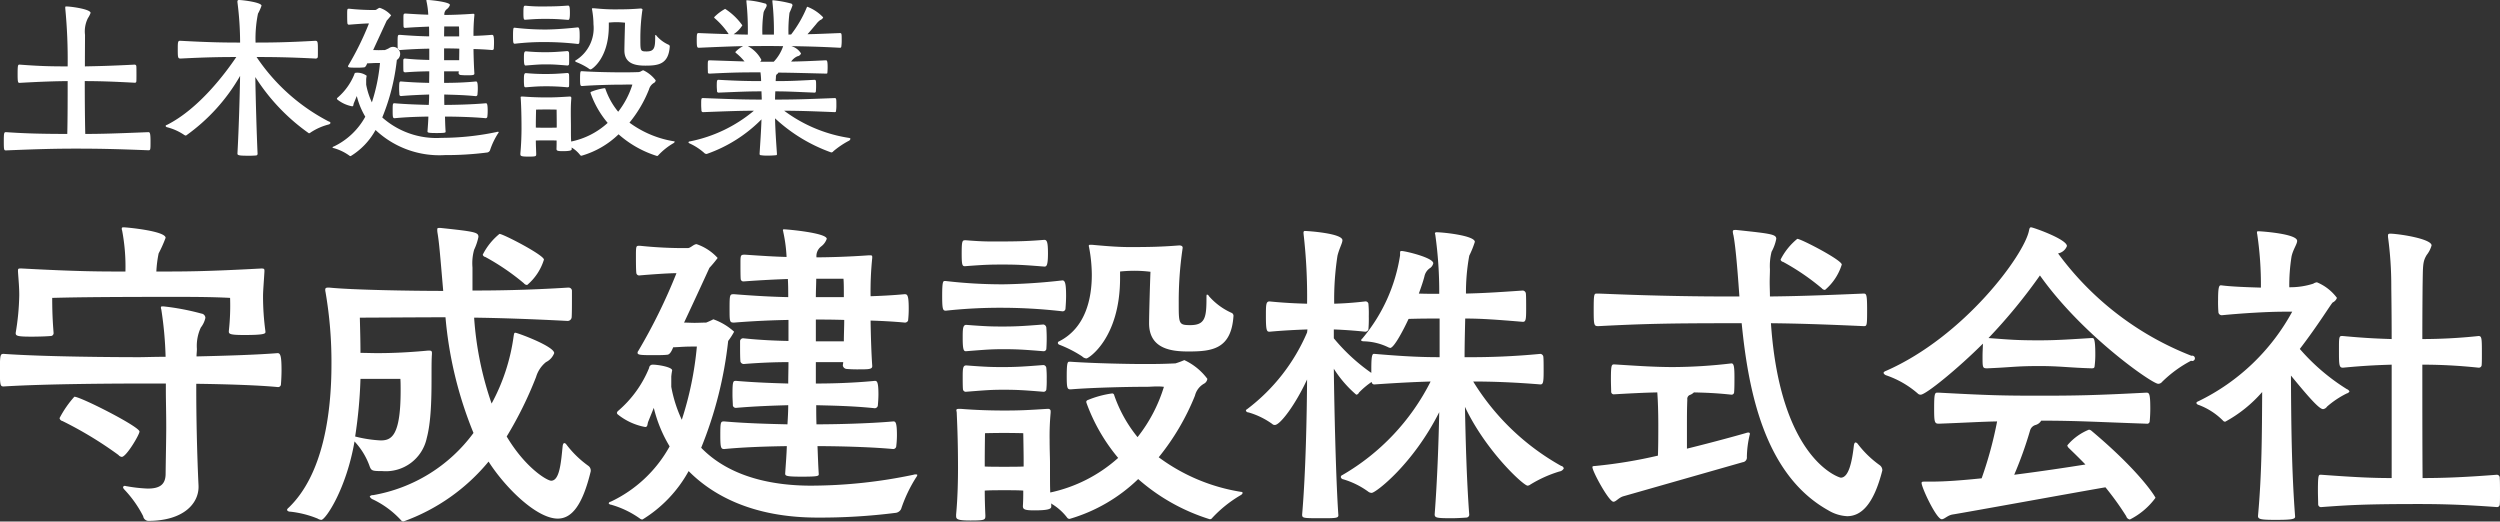 <svg xmlns="http://www.w3.org/2000/svg" width="197.31" height="41.16" viewBox="0 0 197.31 41.16">
  <rect x="0" y="0" width="197.31" height="41.16" fill="#333333" stroke="none"/>
  <defs>
    <style>
      .cls-1 {
        fill: #fff;
        fill-rule: evenodd;
      }
    </style>
  </defs>
  <path id="土木建設業" class="cls-1" d="M5989.39,6029.57c-0.13-2.7-.18-5.64-0.18-7.56v-0.5c2.31,0.03,4.91.11,6.44,0.26a0.226,0.226,0,0,0,.24-0.18c0.02-.23.05-0.7,0.05-1.14,0-1.1-.08-1.36-0.31-1.36-1.59.13-4.11,0.21-6.4,0.26,0-.18.03-0.39,0.03-0.59a3.433,3.433,0,0,1,.31-1.69,1.917,1.917,0,0,0,.36-0.76,0.349,0.349,0,0,0-.31-0.34,19.092,19.092,0,0,0-3.01-.57h-0.08c-0.08,0-.11.03-0.11,0.08a0.412,0.412,0,0,0,.03.16,29.038,29.038,0,0,1,.34,3.74c-0.91,0-1.67.03-2.08,0.03-1.85,0-7.44-.03-10.69-0.26-0.26,0-.31.02-0.31,1.3,0,1.24.05,1.27,0.31,1.27,3.38-.21,9.02-0.23,10.69-0.23h2.1v0.52c0,0.91.03,1.71,0.03,2.96,0,0.91-.03,2.08-0.05,3.72-0.03.8-.5,1.09-1.41,1.09a11.638,11.638,0,0,1-1.63-.18c-0.06,0-.11-0.03-0.16-0.03a0.135,0.135,0,0,0-.16.11,0.612,0.612,0,0,0,.06.13,8.937,8.937,0,0,1,1.53,2.15,0.432,0.432,0,0,0,.39.37c2.81,0,3.98-1.38,3.98-2.68v-0.08Zm5.28-12.19a20.423,20.423,0,0,1-.19-2.78c0-.42.06-1.07,0.11-1.95v-0.08c0-.13-0.05-0.16-0.24-0.16-4.44.24-5.95,0.24-8.29,0.24a9.313,9.313,0,0,1,.18-1.43,10.427,10.427,0,0,0,.55-1.23c0-.54-3.07-0.83-3.33-0.83-0.1,0-.13.03-0.13,0.11a0.4,0.4,0,0,0,.03.15,15.31,15.31,0,0,1,.26,3.23c-2.03,0-3.72,0-8.17-.24h-0.13c-0.15,0-.18.03-0.18,0.16v0.1c0.05,0.73.1,1.22,0.1,1.85a19.586,19.586,0,0,1-.28,2.96v0.05c0,0.21.21,0.26,1.25,0.26,0.57,0,1.17-.02,1.5-0.05a0.228,0.228,0,0,0,.24-0.23c-0.03-.44-0.11-1.28-0.11-2.78,1.25-.03,3.05-0.08,9.42-0.08,1.58,0,3.09,0,4.62.08a18.365,18.365,0,0,1-.1,2.62v0.05c0,0.19.16,0.26,1.22,0.26,1.54,0,1.67-.1,1.67-0.23v-0.05Zm-11.34,9.9c0.36,0,1.4-1.76,1.4-2,0-.39-4.65-2.75-5.14-2.75a8.174,8.174,0,0,0-1.17,1.69,0.292,0.292,0,0,0,.23.23,29.978,29.978,0,0,1,4.42,2.68A0.4,0.4,0,0,0,5983.33,6027.28Zm35.53-13.13a0.26,0.26,0,0,0-.28-0.23h-0.06c-3.32.21-5.9,0.23-7.51,0.23v-1.82a3.975,3.975,0,0,1,.13-1.4,4.451,4.451,0,0,0,.34-1.01c0-.37-0.26-0.42-2.99-0.71h-0.11c-0.13,0-.15.03-0.15,0.13a1.493,1.493,0,0,0,.02.26c0.13,0.76.21,1.77,0.45,4.58-2.6,0-7.18-.08-8.97-0.26h-0.13c-0.13,0-.21.03-0.21,0.16a0.652,0.652,0,0,0,.02.18,32.468,32.468,0,0,1,.47,5.72c0,3.92-.67,8.71-3.38,11.31a0.337,0.337,0,0,0-.13.18,0.253,0.253,0,0,0,.24.13,7.941,7.941,0,0,1,2.18.55,0.63,0.63,0,0,0,.29.1c0.33,0,1.97-2.42,2.62-6.19a5.6,5.6,0,0,1,1.2,1.98c0.13,0.34.23,0.36,0.99,0.36a3.3,3.3,0,0,0,3.51-2.6c0.54-2,.31-5.41.41-6.63v-0.1c0-.13-0.05-0.18-0.21-0.18h-0.1c-1.38.13-2.68,0.2-4,.2-0.45,0-.89-0.02-1.33-0.02,0-.99-0.03-1.93-0.05-2.78,0.93,0,4.76-.03,6.76-0.03a31.11,31.11,0,0,0,2.21,9.13,12.485,12.485,0,0,1-7.93,4.91,0.309,0.309,0,0,0-.26.1,0.449,0.449,0,0,0,.26.24,7.2,7.2,0,0,1,2.23,1.66,0.268,0.268,0,0,0,.16.08,15.516,15.516,0,0,0,6.73-4.73c1.33,2.08,3.8,4.5,5.46,4.5,1.1,0,1.95-1.04,2.6-3.72a0.461,0.461,0,0,0-.18-0.44,8.022,8.022,0,0,1-1.74-1.69,0.236,0.236,0,0,0-.16-0.11c-0.05,0-.1.05-0.13,0.21-0.13,1.27-.23,2.76-0.91,2.76-0.31,0-2.02-.99-3.51-3.49a29.9,29.9,0,0,0,2.32-4.7,2.377,2.377,0,0,1,.78-1.17,1.314,1.314,0,0,0,.65-0.71c0-.54-2.91-1.61-3.07-1.61-0.1,0-.1.11-0.13,0.26a15.474,15.474,0,0,1-1.74,5.33,25.943,25.943,0,0,1-1.38-6.78c1.72,0.02,4.37.1,7.38,0.26a0.322,0.322,0,0,0,.32-0.32c0.02-.36.02-0.98,0.02-1.5v-0.58Zm-13.54,6.97c0.02,0.26.02,0.6,0.02,0.94,0,3.61-.75,3.92-1.58,3.92a10.028,10.028,0,0,1-2.01-.31,36.821,36.821,0,0,0,.42-4.55h3.15Zm10.01-7.41a4.267,4.267,0,0,0,1.32-2c0-.36-3.22-2.03-3.51-2.03a5.037,5.037,0,0,0-1.32,1.64,0.249,0.249,0,0,0,.2.18,18.328,18.328,0,0,1,3.05,2.08A0.323,0.323,0,0,0,6015.33,6013.71Zm27.23,6.37c-0.06-.83-0.11-2.18-0.13-3.56,0.93,0.03,1.87.08,2.7,0.16a0.268,0.268,0,0,0,.26-0.16,8.311,8.311,0,0,0,.05-0.96c0-1.12-.13-1.12-0.34-1.12-0.83.08-1.76,0.13-2.67,0.16a25.87,25.87,0,0,1,.13-3.02v-0.08c0-.1-0.03-0.13-0.16-0.13h-0.1c-1.54.11-3.12,0.16-4.14,0.16a0.954,0.954,0,0,1,.37-0.86,1.262,1.262,0,0,0,.44-0.6c0-.47-3.12-0.75-3.36-0.75-0.07,0-.1,0-0.1.08a0.63,0.63,0,0,1,.03.13,11.839,11.839,0,0,1,.26,1.97c-0.81-.02-1.85-0.08-3.28-0.18-0.34,0-.36.03-0.36,0.65,0,0.47,0,1.04.02,1.27a0.21,0.21,0,0,0,.24.19c1.5-.11,2.65-0.16,3.48-0.19,0.03,0.47.03,0.97,0.03,1.43-1.17-.02-2.66-0.1-4.27-0.23-0.34,0-.36,0-0.36,1.12,0,1.06,0,1.12.36,1.12,1.59-.13,3.12-0.19,4.29-0.21v1.66c-1.06-.02-2.34-0.08-3.56-0.21a0.241,0.241,0,0,0-.26.21v0.42c0,0.39,0,.93.03,1.22a0.285,0.285,0,0,0,.26.18c1.19-.1,2.47-0.15,3.53-0.15,0,0.54-.02,1.11-0.02,1.69-1.1-.03-2.6-0.08-4.11-0.21-0.24,0-.29,0-0.29,1.09,0,0.34.03,0.68,0.03,0.86a0.24,0.24,0,0,0,.26.18c1.48-.13,3.01-0.18,4.11-0.21,0,0.5-.03.99-0.06,1.51-1.37-.03-3.32-0.08-4.99-0.23-0.28,0-.31.02-0.31,1.09,0,0.99.05,1.09,0.31,1.09,1.64-.16,3.56-0.21,4.94-0.23-0.02.67-.08,1.4-0.13,2.15,0,0.19.03,0.26,1.3,0.26,1.3,0,1.35-.05,1.35-0.2-0.05-.76-0.07-1.51-0.1-2.21,1.35,0,4.03.05,5.98,0.23a0.246,0.246,0,0,0,.23-0.18,7.55,7.55,0,0,0,.06-0.91c0-1.07-.13-1.09-0.29-1.09-2.03.18-4.73,0.23-6.06,0.23-0.02-.52-0.02-1.01-0.02-1.51,1.04,0.03,2.83.05,4.62,0.24a0.255,0.255,0,0,0,.24-0.19c0.02-.2.05-0.57,0.05-0.91,0-1.04-.13-1.06-0.29-1.06-1.84.18-3.64,0.21-4.65,0.21v-1.69h2.16c0,0.1-.03.18-0.03,0.28a0.334,0.334,0,0,0,.31.26,9.977,9.977,0,0,0,1.02.03c0.65,0,.99,0,0.99-0.24v-0.05Zm-17.24,3.33a10.759,10.759,0,0,0,1.25,3.04,10.343,10.343,0,0,1-4.66,4.37,0.173,0.173,0,0,0-.15.13,0.222,0.222,0,0,0,.18.1,7.394,7.394,0,0,1,2.29,1.1,0.288,0.288,0,0,0,.2.07,10.289,10.289,0,0,0,3.64-3.82c1.88,1.9,5.05,3.67,10.17,3.67a47.331,47.331,0,0,0,6.14-.37,0.557,0.557,0,0,0,.46-0.31,11.22,11.22,0,0,1,1.17-2.47,0.606,0.606,0,0,0,.11-0.21c0-.02-0.03-0.05-0.11-0.05a0.593,0.593,0,0,0-.2.03,39.553,39.553,0,0,1-8.09.86c-2.81,0-6.32-.58-8.66-2.99a31.36,31.36,0,0,0,2.13-8.43,5.688,5.688,0,0,0,.47-0.73,4.841,4.841,0,0,0-1.64-.98,5.237,5.237,0,0,1-.57.26c-0.31,0-.62.02-0.91,0.02s-0.54-.02-0.83-0.02c0.7-1.49,1.48-3.18,2-4.32a9.3,9.3,0,0,0,.65-0.78,3.983,3.983,0,0,0-1.66-1.09c-0.24,0-.47.31-0.7,0.31a33.255,33.255,0,0,1-3.75-.18h-0.08c-0.23,0-.26,0-0.26.73,0,0.49,0,1.11.03,1.4a0.224,0.224,0,0,0,.23.21c0.89-.08,2.34-0.18,2.94-0.18a44.049,44.049,0,0,1-3.01,6.13,0.238,0.238,0,0,0-.06.16c0,0.15.21,0.18,1.1,0.18,0.49,0,1.01,0,1.19-.03,0.11,0,.29,0,0.52-0.59,0.81-.03.73-0.06,1.87-0.06a26.351,26.351,0,0,1-1.19,5.78,10.567,10.567,0,0,1-.83-2.6v-0.81a4.277,4.277,0,0,1,.07-0.49c0-.26-1.11-0.45-1.53-0.45a0.276,0.276,0,0,0-.29.26,8.864,8.864,0,0,1-2.47,3.41,0.273,0.273,0,0,0-.07.13,0.171,0.171,0,0,0,.07.13,4.84,4.84,0,0,0,2.16.99c0.21,0,.16-0.21.24-0.42Zm12.79-5.25v-1.72c0.47,0,1.27,0,2.24.03,0,0.54-.03,1.14-0.03,1.69h-2.21Zm2.18-4.94c0.03,0.31.03,0.83,0.03,1.45h-2.21c0-.54.03-1.01,0.03-1.45h2.15Zm16.4,17.81-0.03-.08a4.278,4.278,0,0,1,1.28,1.12,0.228,0.228,0,0,0,.21.1,13.033,13.033,0,0,0,5.4-3.14,15.51,15.51,0,0,0,5.65,3.17,0.232,0.232,0,0,0,.2-0.11,9.8,9.8,0,0,1,2.24-1.79,0.338,0.338,0,0,0,.16-0.18,0.132,0.132,0,0,0-.13-0.08,14.8,14.8,0,0,1-6.5-2.73,18.944,18.944,0,0,0,2.86-4.86,1.5,1.5,0,0,1,.7-0.94,0.508,0.508,0,0,0,.28-0.39,4.753,4.753,0,0,0-1.82-1.48,5.815,5.815,0,0,1-.7.26c-1.17.05-1.48,0.05-2.68,0.05-0.91,0-3.74-.05-5.59-0.18h-0.1c-0.13,0-.21.03-0.21,1.14,0,0.97.05,1.04,0.31,1.04,1.85-.15,4.79-0.2,5.54-0.2h0.34c0.39,0,.6-0.03.94-0.03a3.777,3.777,0,0,1,.54.03,12.088,12.088,0,0,1-2.08,3.97,10.812,10.812,0,0,1-1.84-3.3,0.17,0.17,0,0,0-.16-0.15,7.765,7.765,0,0,0-1.92.52,0.177,0.177,0,0,0-.13.15c0,0.03.02,0.05,0.02,0.08a14.359,14.359,0,0,0,2.5,4.34,11.686,11.686,0,0,1-5.36,2.73c-0.02-.52-0.02-0.75-0.02-2.36,0-.37-0.03-0.99-0.03-1.82a20.252,20.252,0,0,1,.08-2.11v-0.1a0.182,0.182,0,0,0-.21-0.21h-0.08c-1.53.1-2.16,0.13-3.38,0.13-1.25,0-2.42-.05-3.4-0.13h-0.16c-0.16,0-.21.02-0.21,0.13a1.061,1.061,0,0,1,.03.18c0.02,0.6.1,1.95,0.1,4.37,0,0.86-.02,2.29-0.15,3.66v0.11c0,0.26.1,0.36,1.14,0.36,1.17,0,1.17-.05,1.17-0.41-0.03-.65-0.05-1.36-0.05-1.95,0.36-.03,1.06-0.03,1.56-0.03s1.12,0,1.48.03c0,0.36,0,.78-0.03,1.22,0,0.26.13,0.34,0.91,0.34,1.07,0,1.33-.11,1.33-0.29v-0.18Zm5.43-18.38a11.093,11.093,0,0,1,1.15-.06,10.228,10.228,0,0,1,1.25.08c-0.03.68-.11,3.36-0.11,4.06,0,2.05,1.8,2.23,3.1,2.23,1.87,0,3.38-.18,3.56-2.78a0.26,0.26,0,0,0-.13-0.26,5.171,5.171,0,0,1-1.8-1.32,0.221,0.221,0,0,0-.15-0.13c-0.05,0-.05.07-0.05,0.28,0,1.54-.11,2.13-1.28,2.13-0.91,0-.91-0.1-0.91-1.74a28.373,28.373,0,0,1,.29-4.21c0-.05.02-0.1,0.02-0.16s-0.02-.18-0.28-0.18c-1.41.11-2.32,0.13-3.9,0.13-0.73,0-1.59-.05-2.97-0.18h-0.13c-0.07,0-.13,0-0.13.1a1.3,1.3,0,0,1,.03.13,11.777,11.777,0,0,1,.21,2.14c0,1.84-.47,4.18-2.58,5.25a0.135,0.135,0,0,0-.1.13,0.167,0.167,0,0,0,.1.13,9.483,9.483,0,0,1,1.82.93,0.52,0.52,0,0,0,.34.16c0.16,0,2.65-1.59,2.65-6.34v-0.52Zm-13.83.75c-0.13,0-.21,0-0.21,1.17,0,1.09.06,1.17,0.29,1.17a39.758,39.758,0,0,1,4.52-.23,42.445,42.445,0,0,1,4.68.28,0.226,0.226,0,0,0,.24-0.18c0.02-.26.05-0.65,0.05-1.04,0-.96-0.08-1.22-0.29-1.22a46.312,46.312,0,0,1-4.68.31,38.541,38.541,0,0,1-4.52-.26h-0.08Zm1.59-1.17c1.69-.13,2.1-0.13,3.04-0.13,1.07,0,1.61.03,3.22,0.16,0.16,0,.29-0.03.29-1.04,0-.89-0.08-1.07-0.29-1.07-1.22.1-2,.13-3.9,0.13-0.54,0-1.11,0-2.31-.1-0.26,0-.31.02-0.31,1.06C6049.62,6012.15,6049.67,6012.23,6049.88,6012.23Zm0.1,7.83c-0.26,0-.28.23-0.28,0.91,0,0.33,0,.72.02,0.96a0.222,0.222,0,0,0,.24.21c1.63-.13,2.02-0.16,2.96-0.16,1.04,0,1.56.03,3.15,0.16a0.218,0.218,0,0,0,.23-0.16,6.548,6.548,0,0,0,.03-0.83,7.608,7.608,0,0,0-.03-0.89,0.253,0.253,0,0,0-.23-0.23c-1.62.13-2.24,0.16-3.15,0.16C6052.09,6020.19,6051.65,6020.19,6049.98,6020.06Zm0-3.2c-0.28,0-.28.36-0.28,1.06,0,0.97.1,1.02,0.26,1.02,1.63-.13,2.02-0.16,2.96-0.16,1.04,0,1.56.03,3.15,0.16a0.218,0.218,0,0,0,.23-0.16,12.2,12.2,0,0,0,0-1.71,0.282,0.282,0,0,0-.23-0.24c-1.62.13-2.24,0.16-3.15,0.16C6052.09,6016.99,6051.65,6016.99,6049.98,6016.86Zm4.53,11.18c-0.37.02-1.1,0.02-1.54,0.02s-1.14,0-1.53-.02v-0.5c0-.72.02-2.13,0.02-2.13s0.71-.02,1.51-0.02,1.51,0.02,1.51.02,0.03,1.56.03,2.11v0.52Zm32.83-8.63c-1.15,0-2.47-.03-5.13-0.26h-0.07c-0.19,0-.19.59-0.19,1.5a14.783,14.783,0,0,1-2.96-2.73v-0.7c0.73,0.03,1.53.08,2.47,0.18a0.27,0.27,0,0,0,.26-0.18,9.791,9.791,0,0,0,.03-1.04,8.4,8.4,0,0,0-.03-0.99,0.229,0.229,0,0,0-.26-0.18c-0.94.11-1.72,0.16-2.44,0.18a22.644,22.644,0,0,1,.26-3.79c0.15-.6.39-0.99,0.39-1.22,0-.55-2.76-0.73-2.94-0.73a0.109,0.109,0,0,0-.13.13v0.08a42.96,42.96,0,0,1,.28,5.53c-0.83-.02-1.87-0.07-2.96-0.18-0.29,0-.29.26-0.29,1.2,0,1.14.08,1.19,0.29,1.19,1.09-.1,2.16-0.15,2.99-0.18l-0.03.24a14.956,14.956,0,0,1-4.73,6.05,0.158,0.158,0,0,0-.1.13,0.229,0.229,0,0,0,.21.13,6.115,6.115,0,0,1,1.87.91,0.265,0.265,0,0,0,.21.08c0.41,0,1.61-1.58,2.54-3.59-0.02,2.73-.1,7.28-0.39,10.66,0,0.29.08,0.29,1.54,0.29,1.06,0,1.32,0,1.32-.23-0.2-2.81-.33-8.84-0.36-11.57a9.072,9.072,0,0,0,1.77,2.05,0.248,0.248,0,0,0,.21-0.16,6.2,6.2,0,0,1,1.01-.85,0.2,0.2,0,0,0,.23.2c2.19-.15,3.44-0.2,4.42-0.23a17.76,17.76,0,0,1-6.96,7.38,0.182,0.182,0,0,0-.13.16,0.233,0.233,0,0,0,.2.18,6.475,6.475,0,0,1,1.95.96,0.46,0.46,0,0,0,.29.11c0.31,0,3.25-2.24,5.33-6.37-0.05,2.42-.16,5.46-0.36,8.06,0,0.28.15,0.31,1.35,0.31,0.41,0,.86-0.03,1.14-0.05a0.24,0.24,0,0,0,.24-0.21c-0.21-2.78-.29-6.03-0.34-8.53,1.66,3.51,4.63,6.22,4.94,6.22a0.368,0.368,0,0,0,.21-0.08,9.741,9.741,0,0,1,2.31-1.04,0.458,0.458,0,0,0,.34-0.24,0.256,0.256,0,0,0-.21-0.2,19.054,19.054,0,0,1-6.94-6.66c1.38,0,3.09.05,5.3,0.23,0.21,0,.26-0.13.26-1.01,0-.47,0-0.94-0.02-1.14a0.262,0.262,0,0,0-.24-0.26,57.7,57.7,0,0,1-5.98.26c0-1.02.03-2.06,0.05-3.05,1.25,0,2.37.08,4.55,0.26,0.24,0,.26-0.2.26-1.04,0-.46,0-0.96-0.02-1.17a0.27,0.27,0,0,0-.24-0.26c-2.28.16-3.25,0.21-4.49,0.24a16.078,16.078,0,0,1,.26-2.99,7.54,7.54,0,0,0,.44-1.09c0-.5-2.52-0.76-3.02-0.76a0.107,0.107,0,0,0-.13.11,0.405,0.405,0,0,1,.03.1,32.219,32.219,0,0,1,.31,4.65c-0.52,0-1.04,0-1.61-.02,0.18-.5.34-0.96,0.44-1.35a1.041,1.041,0,0,1,.47-0.68,0.632,0.632,0,0,0,.23-0.36c0-.45-2.23-0.97-2.49-0.97-0.11,0-.13.03-0.13,0.13v0.21a13.351,13.351,0,0,1-2.99,6.58,0.158,0.158,0,0,0-.08.13c0,0.05.1,0.08,0.26,0.08a4.658,4.658,0,0,1,1.92.49c0.03,0,.08.03,0.11,0.03,0.31,0,1.09-1.51,1.45-2.29,0.96-.03,1.67-0.03,2.45-0.03v3.05Zm34.94,8.89a0.493,0.493,0,0,0-.21-0.37,8.029,8.029,0,0,1-1.74-1.69,0.257,0.257,0,0,0-.16-0.1c-0.05,0-.1.05-0.13,0.21-0.15,1.32-.41,2.57-1.04,2.57-0.1,0-4.78-1.4-5.51-12.19,1.93,0.02,4.03.08,7.31,0.23,0.26,0,.28,0,0.28-1.25s-0.05-1.32-.28-1.32c-3.46.15-5.46,0.21-7.39,0.23,0-.39-0.02-0.75-0.02-1.12s0.02-.7.02-1.04a4.541,4.541,0,0,1,.13-1.37,3.517,3.517,0,0,0,.37-1.02c0-.36-0.42-0.41-3.15-0.7h-0.1c-0.13,0-.18.03-0.18,0.13a1.348,1.348,0,0,0,.05.29c0.13,0.67.28,2.08,0.47,4.83h-0.76c-5.54,0-9.59-.21-10.37-0.23h-0.13c-0.21,0-.24.05-0.24,1.3,0,1.22.03,1.27,0.37,1.27,3.48-.18,5.51-0.23,10.37-0.23h0.94c0.52,5.3,1.79,11.96,6.84,14.77a3.205,3.205,0,0,0,1.48.46c1.12,0,2.1-.93,2.78-3.61v-0.05Zm-11.02-.6a0.372,0.372,0,0,0,.33-0.42,8.027,8.027,0,0,1,.21-1.69c0-.05.03-0.07,0.03-0.13a0.105,0.105,0,0,0-.13-0.1,0.412,0.412,0,0,0-.16.03c-0.62.18-2.49,0.7-4.68,1.24v-1.84c0-.68,0-1.3.03-2.03a0.339,0.339,0,0,1,.18-0.36,0.9,0.9,0,0,0,.34-0.21c0.86,0.02,1.77.05,2.96,0.18a0.2,0.2,0,0,0,.21-0.16c0.03-.28.03-0.78,0.03-1.24,0-.86-0.06-1.07-0.24-1.07a40.165,40.165,0,0,1-4.6.29c-1.56,0-3.02-.11-4.65-0.21-0.21,0-.26.05-0.26,1.19,0,0.39.02,0.76,0.02,0.97a0.205,0.205,0,0,0,.24.2c1.22-.07,2.36-0.13,3.4-0.15,0.05,0.65.08,1.58,0.08,2.57,0,0.7,0,1.69-.03,2.42a37.541,37.541,0,0,1-4.88.81c-0.19.02-.29,0-0.29,0.1,0,0.34,1.3,2.73,1.66,2.73,0.21,0,.42-0.34.81-0.44Zm6.5-13.6a4.267,4.267,0,0,0,1.32-2c0-.36-3.22-2.03-3.51-2.03a5.037,5.037,0,0,0-1.32,1.64,0.249,0.249,0,0,0,.2.18,18.328,18.328,0,0,1,3.05,2.08A0.323,0.323,0,0,0,6117.76,6014.1Zm7.94,15.13c-0.24,0-.32,0-0.32.11,0,0.36,1.17,2.86,1.59,2.86,0.21,0,.44-0.29.83-0.37,0.86-.13,10.14-1.82,12.09-2.15a22.582,22.582,0,0,1,1.64,2.28,0.354,0.354,0,0,0,.29.26,5.67,5.67,0,0,0,2.02-1.71c0-.05-1.14-2-5.04-5.28a0.406,0.406,0,0,0-.21-0.1,4.356,4.356,0,0,0-1.71,1.24,0.353,0.353,0,0,0,.1.19c0.18,0.18.68,0.65,1.33,1.32-1.51.24-3.57,0.55-5.62,0.81a30.7,30.7,0,0,0,1.25-3.49,0.627,0.627,0,0,1,.44-0.44,0.749,0.749,0,0,0,.44-0.34c2.84,0,4.47.11,8.32,0.24a0.2,0.2,0,0,0,.24-0.16c0.02-.18.05-0.6,0.05-1.01,0-1.2-.08-1.28-0.31-1.28-4.03.21-5.54,0.24-8.43,0.24-2.94,0-4.05-.03-7.95-0.24h-0.11c-0.21,0-.26.08-0.26,1.25,0,1.07.03,1.2,0.37,1.2,2.15-.08,3.4-0.16,4.6-0.18a30.926,30.926,0,0,1-1.22,4.49c-1.54.16-2.89,0.26-3.9,0.26h-0.52Zm13.07-11.33c-1.63.1-2.75,0.18-4.08,0.18-1.79,0-2.29-.05-4.03-0.18a43.112,43.112,0,0,0,4.06-4.94c3.35,4.73,8.86,8.55,9.33,8.55a0.388,0.388,0,0,0,.31-0.15,9.573,9.573,0,0,1,2.29-1.67,0.21,0.21,0,1,0,.03-0.39,23.769,23.769,0,0,1-10.53-8.08,0.927,0.927,0,0,0,.7-0.58c0-.54-2.68-1.48-2.83-1.48-0.11,0-.13.11-0.16,0.24-0.36,1.92-5.12,8.39-11.31,11.1a0.282,0.282,0,0,0-.18.15,0.354,0.354,0,0,0,.21.19,7.45,7.45,0,0,1,2.49,1.43,0.31,0.31,0,0,0,.24.1c0.41,0,2.96-2.08,4.91-4.03,0,0.23-.03.62-0.03,0.99,0,0.91,0,.96.37,0.96,1.95-.08,2.26-0.18,4.13-0.18,1.59,0,2.37.13,4.11,0.18,0.16,0,.21-0.03.23-0.13a7.145,7.145,0,0,0,.06-0.99c0-1.27-.13-1.27-0.24-1.27h-0.08Zm23.71,11.05c-1.4,0-2.7-.05-5.54-0.26h-0.08c-0.15,0-.2.05-0.2,1.27,0,0.39.02,0.81,0.02,1.07a0.221,0.221,0,0,0,.26.21c2.16-.16,3.51-0.24,7.65-0.24,1.61,0,3.35.03,6.18,0.24a0.215,0.215,0,0,0,.24-0.19c0.02-.18.02-0.52,0.02-0.88,0-.47,0-0.99-0.02-1.22a0.231,0.231,0,0,0-.24-0.26c-2.7.21-4.34,0.26-5.85,0.26-0.02-2.55-.02-5.98-0.02-8.95a41.6,41.6,0,0,1,4.44.24,0.226,0.226,0,0,0,.24-0.18c0.02-.19.02-0.52,0.02-0.86,0-1.25,0-1.46-.26-1.46a42.586,42.586,0,0,1-4.44.24c0-2.24.02-3.88,0.02-4.11,0.03-1.72,0-1.98.32-2.52a2.179,2.179,0,0,0,.39-0.76c0-.49-2.27-0.88-3.23-0.93-0.15,0-.21.02-0.21,0.15v0.11a28.7,28.7,0,0,1,.26,3.92c0,0.29.03,1.93,0.03,4.14-0.88-.03-1.95-0.06-3.85-0.24h-0.1c-0.21,0-.21.18-0.21,1.07,0,1.19,0,1.43.31,1.43,1.87-.18,2.97-0.21,3.85-0.24v8.95Zm-7.85-13.13a16.741,16.741,0,0,1-7.41,7.07,0.277,0.277,0,0,0-.16.13,0.26,0.26,0,0,0,.19.16,5.315,5.315,0,0,1,1.92,1.24,0.206,0.206,0,0,0,.18.08,10.523,10.523,0,0,0,2.91-2.34c-0.02,3.3-.02,6.37-0.33,9.78,0,0.26.2,0.31,1.43,0.31,1.35,0,1.5-.08,1.5-0.26-0.28-3.64-.31-7.44-0.33-11.13,1.58,1.93,2.26,2.65,2.54,2.65a0.448,0.448,0,0,0,.31-0.2,7.2,7.2,0,0,1,1.56-1.04,0.312,0.312,0,0,0,.21-0.16,0.384,0.384,0,0,0-.21-0.18,16.287,16.287,0,0,1-3.71-3.17c1.48-1.93,2.47-3.57,2.6-3.67a0.64,0.64,0,0,0,.33-0.36,3.763,3.763,0,0,0-1.58-1.23,0.693,0.693,0,0,0-.29.11,5.95,5.95,0,0,1-1.89.28,14.419,14.419,0,0,1,.18-2.44c0.13-.57.44-0.96,0.44-1.22,0-.57-2.91-0.76-3.07-0.76-0.08,0-.1.03-0.1,0.08a0.529,0.529,0,0,0,.02.16,27.074,27.074,0,0,1,.29,4.21c-1.07-.03-2.39-0.08-3.12-0.18h-0.05c-0.13,0-.21.15-0.21,1.14a9.977,9.977,0,0,0,.03,1.02,0.272,0.272,0,0,0,.26.2c1.53-.15,3.56-0.28,4.96-0.28h0.6Zm-175.76-23.95a42,42,0,0,1,.19,4.59c-1.37,0-2.21-.02-3.79-0.14-0.13,0-.16.01-0.16,0.75,0,0.66.03,0.69,0.16,0.69,1.75-.1,2.81-0.13,3.79-0.14,0,1.4,0,2.91-.03,4.17-2.26,0-3.51-.05-4.83-0.14-0.16,0-.18.04-0.18,0.76,0,0.66.02,0.68,0.18,0.68,2.64-.11,4.01-0.14,5.49-0.14,1.61,0,2.97.02,5.74,0.13,0.17,0,.17-0.04.17-0.71,0-.69-0.06-0.72-0.18-0.72-2.47.1-3.63,0.14-4.97,0.14-0.03-1.3-.04-2.8-0.04-4.17,1.03,0,2.12.03,3.96,0.13a0.108,0.108,0,0,0,.11-0.1c0.01-.1.01-0.3,0.01-0.51,0-.28,0-0.58-0.01-0.7a0.137,0.137,0,0,0-.13-0.12c-1.93.1-2.88,0.12-3.93,0.14,0-1.05.01-1.95,0.01-2.49a2.318,2.318,0,0,1,.23-1.32,1.981,1.981,0,0,0,.21-0.41c0-.29-1.47-0.5-1.89-0.51-0.1,0-.11.01-0.11,0.07v0.07Zm13.59-.47a25.183,25.183,0,0,1,.21,3.18c-1.12,0-2.34-.01-4.69-0.14h-0.07c-0.16,0-.16.17-0.16,0.7,0,0.65.02,0.7,0.23,0.7,2.14-.11,3.34-0.12,4.39-0.12-0.85,1.26-2.94,4.08-5.48,5.36a0.122,0.122,0,0,0-.1.08,0.139,0.139,0,0,0,.11.1,4.32,4.32,0,0,1,1.33.59,0.319,0.319,0,0,0,.17.07,14.754,14.754,0,0,0,4.27-4.71c-0.03,1.61-.1,4.15-0.21,6.12,0,0.13.05,0.18,0.8,0.18a6.644,6.644,0,0,0,.67-0.02,0.129,0.129,0,0,0,.12-0.13c-0.07-1.46-.15-4.3-0.18-6.06a15.711,15.711,0,0,0,4.23,4.44,0.215,0.215,0,0,0,.13-0.06,4.666,4.666,0,0,1,1.41-.63,0.222,0.222,0,0,0,.17-0.13,0.216,0.216,0,0,0-.16-0.12,15.351,15.351,0,0,1-5.68-5.08c1.15,0,2.45.01,4.63,0.12a0.178,0.178,0,0,0,.2-0.1c0.01-.11.01-0.29,0.01-0.47,0-.74,0-0.83-0.21-0.83-2.25.13-3.62,0.14-4.71,0.14a9.918,9.918,0,0,1,.19-2.28,3.853,3.853,0,0,0,.28-0.63c0-.27-1.52-0.45-1.78-0.45a0.109,0.109,0,0,0-.12.13v0.05Zm18.7,5.6c-0.03-.44-0.06-1.17-0.07-1.91,0.5,0.01,1.01.04,1.46,0.08a0.149,0.149,0,0,0,.14-0.08c0.01-.13.02-0.33,0.02-0.52,0-.6-0.07-0.6-0.18-0.6-0.45.04-.95,0.07-1.44,0.08a14.535,14.535,0,0,1,.07-1.62v-0.05c0-.05-0.01-0.07-0.08-0.07h-0.06c-0.83.06-1.68,0.09-2.23,0.09a0.506,0.506,0,0,1,.2-0.46,0.669,0.669,0,0,0,.24-0.33c0-.25-1.68-0.4-1.81-0.4-0.04,0-.05,0-0.05.04a0.564,0.564,0,0,1,.01.07,6.226,6.226,0,0,1,.14,1.06c-0.43-.01-0.99-0.04-1.76-0.09-0.19,0-.2.01-0.2,0.35,0,0.25,0,.56.01,0.68a0.111,0.111,0,0,0,.13.1c0.81-.06,1.43-0.08,1.88-0.1,0.01,0.25.01,0.52,0.01,0.77-0.63-.01-1.43-0.05-2.3-0.12-0.18,0-.19,0-0.19.6,0,0.57,0,.6.19,0.6,0.86-.07,1.68-0.1,2.31-0.11v0.89c-0.57-.01-1.26-0.04-1.91-0.11a0.124,0.124,0,0,0-.14.11v0.23c0,0.21,0,.5.01,0.66a0.157,0.157,0,0,0,.14.09c0.64-.05,1.33-0.08,1.9-0.08,0,0.29-.01.6-0.01,0.91-0.59-.01-1.4-0.04-2.21-0.11-0.13,0-.16,0-0.16.59,0,0.18.02,0.36,0.02,0.46a0.134,0.134,0,0,0,.14.1c0.8-.07,1.62-0.1,2.21-0.12,0,0.27-.01.54-0.03,0.82-0.74-.02-1.79-0.05-2.69-0.13-0.15,0-.16.01-0.16,0.59,0,0.53.02,0.59,0.16,0.59,0.89-.09,1.92-0.12,2.66-0.13-0.01.36-.04,0.76-0.07,1.16,0,0.1.02,0.14,0.7,0.14,0.7,0,.73-0.03.73-0.11-0.03-.41-0.04-0.81-0.05-1.19,0.72,0,2.17.03,3.22,0.13a0.139,0.139,0,0,0,.12-0.1,3.475,3.475,0,0,0,.03-0.49c0-.58-0.07-0.59-0.15-0.59-1.1.1-2.55,0.13-3.27,0.13-0.01-.28-0.01-0.55-0.01-0.82,0.56,0.02,1.53.03,2.49,0.13a0.138,0.138,0,0,0,.13-0.1c0.01-.11.03-0.31,0.03-0.49,0-.56-0.07-0.57-0.16-0.57-0.99.1-1.96,0.11-2.5,0.11v-0.91h1.16c0,0.06-.02.1-0.02,0.15a0.184,0.184,0,0,0,.17.14,4.363,4.363,0,0,0,.55.02c0.35,0,.53,0,0.53-0.13V5997Zm-9.28,1.8a6.018,6.018,0,0,0,.67,1.63,5.577,5.577,0,0,1-2.5,2.36,0.1,0.1,0,0,0-.09.07,0.154,0.154,0,0,0,.1.05,3.9,3.9,0,0,1,1.23.59,0.15,0.15,0,0,0,.11.04,5.527,5.527,0,0,0,1.96-2.06,7.347,7.347,0,0,0,5.48,1.98,25.209,25.209,0,0,0,3.3-.2,0.293,0.293,0,0,0,.25-0.17,5.922,5.922,0,0,1,.63-1.33,0.238,0.238,0,0,0,.06-0.11,0.055,0.055,0,0,0-.06-0.03,0.28,0.28,0,0,0-.11.02,21.315,21.315,0,0,1-4.35.46,6.433,6.433,0,0,1-4.67-1.61,16.657,16.657,0,0,0,1.15-4.54,0.558,0.558,0,1,0-.63-0.92,3.114,3.114,0,0,1-.31.14c-0.16,0-.33.01-0.49,0.01s-0.29-.01-0.44-0.01c0.37-.8.79-1.71,1.07-2.32a5.018,5.018,0,0,0,.35-0.42,2.079,2.079,0,0,0-.89-0.59c-0.13,0-.25.17-0.38,0.17a18.177,18.177,0,0,1-2.02-.1h-0.04c-0.12,0-.14,0-0.14.39,0,0.27,0,.6.02,0.76a0.118,0.118,0,0,0,.12.11c0.48-.04,1.26-0.1,1.58-0.1a23.108,23.108,0,0,1-1.62,3.3,0.148,0.148,0,0,0-.03.09c0,0.08.11,0.1,0.59,0.1a5.106,5.106,0,0,0,.64-0.02c0.06,0,.16,0,0.28-0.32,0.44-.01.4-0.03,1.01-0.03a14.121,14.121,0,0,1-.64,3.11,5.747,5.747,0,0,1-.45-1.4v-0.43a2.335,2.335,0,0,1,.04-0.27,1.251,1.251,0,0,0-.82-0.24,0.147,0.147,0,0,0-.16.14,4.8,4.8,0,0,1-1.33,1.84,0.118,0.118,0,0,0-.04.07,0.172,0.172,0,0,0,.04.07,2.65,2.65,0,0,0,1.16.53c0.12,0,.09-0.11.13-0.23Zm6.89-2.83v-0.93c0.25,0,.68,0,1.2.02,0,0.29-.01.61-0.01,0.91h-1.19Zm1.17-2.66c0.02,0.17.02,0.45,0.02,0.78h-1.19c0-.29.01-0.54,0.01-0.78h1.16Zm8.9,9.59-0.01-.04a2.411,2.411,0,0,1,.68.6,0.127,0.127,0,0,0,.11.05,6.954,6.954,0,0,0,2.92-1.69,8.3,8.3,0,0,0,3.03,1.71,0.125,0.125,0,0,0,.11-0.06,5.2,5.2,0,0,1,1.21-.96,0.2,0.2,0,0,0,.08-0.1,0.063,0.063,0,0,0-.07-0.04,8.092,8.092,0,0,1-3.5-1.47,9.8,9.8,0,0,0,1.54-2.62,0.863,0.863,0,0,1,.38-0.51,0.256,0.256,0,0,0,.15-0.21,2.648,2.648,0,0,0-.97-0.79c-0.12,0-.19.12-0.38,0.14-0.63.02-.8,0.02-1.44,0.02-0.49,0-2.02-.02-3.01-0.09h-0.06c-0.07,0-.11.01-0.11,0.61,0,0.52.03,0.56,0.17,0.56,0.99-.08,2.57-0.11,2.98-0.11h0.18c0.21,0,.32-0.01.5-0.01,0.09,0,.17,0,0.3.01a6.8,6.8,0,0,1-1.12,2.14,5.781,5.781,0,0,1-1-1.78,0.084,0.084,0,0,0-.08-0.08,4.367,4.367,0,0,0-1.04.28,0.108,0.108,0,0,0-.07.08c0,0.02.02,0.03,0.02,0.05a7.457,7.457,0,0,0,1.34,2.33,6.084,6.084,0,0,1-2.88,1.47c-0.02-.28-0.02-0.4-0.02-1.27,0-.2-0.01-0.53-0.01-0.98,0-.32,0-0.71.04-1.13v-0.06a0.1,0.1,0,0,0-.11-0.11h-0.04c-0.83.05-1.16,0.07-1.82,0.07s-1.3-.03-1.84-0.07h-0.08c-0.08,0-.11.01-0.11,0.07a0.772,0.772,0,0,1,.01.1c0.02,0.32.06,1.05,0.06,2.35,0,0.46-.02,1.23-0.09,1.97v0.06c0,0.14.06,0.19,0.62,0.19,0.63,0,.63-0.02.63-0.22-0.01-.35-0.03-0.73-0.03-1.05,0.2-.01.58-0.01,0.84-0.01s0.6,0,.8.01c0,0.2,0,.42-0.01.66,0,0.14.07,0.18,0.49,0.18,0.57,0,.71-0.06.71-0.15v-0.1Zm2.93-9.9c0.19-.01.32-0.03,0.61-0.03,0.23,0,.46.02,0.67,0.04-0.01.37-.05,1.81-0.05,2.19,0,1.1.96,1.2,1.66,1.2,1.01,0,1.82-.1,1.92-1.5a0.147,0.147,0,0,0-.07-0.14,2.736,2.736,0,0,1-.97-0.71,0.108,0.108,0,0,0-.08-0.07c-0.03,0-.03.04-0.03,0.15,0,0.83-.05,1.15-0.68,1.15-0.49,0-.49-0.05-0.49-0.94a15.6,15.6,0,0,1,.15-2.26c0-.03.02-0.06,0.02-0.09s-0.02-.1-0.16-0.1c-0.75.06-1.24,0.07-2.1,0.07-0.39,0-.85-0.02-1.59-0.09h-0.07c-0.05,0-.07,0-0.07.05,0,0.02.01,0.04,0.01,0.07a6.713,6.713,0,0,1,.11,1.15,2.986,2.986,0,0,1-1.38,2.83,0.064,0.064,0,0,0-.06.07c0,0.03.01,0.04,0.06,0.07a5.335,5.335,0,0,1,.98.5,0.283,0.283,0,0,0,.18.09c0.08,0,1.43-.86,1.43-3.42V5993Zm-7.45.41c-0.07,0-.11,0-0.11.63,0,0.58.02,0.63,0.15,0.63a19.384,19.384,0,0,1,2.44-.13,22.854,22.854,0,0,1,2.52.15,0.109,0.109,0,0,0,.12-0.09,4.387,4.387,0,0,0,.03-0.56c0-.52-0.04-0.66-0.15-0.66-1.25.14-2.2,0.17-2.52,0.17a20.747,20.747,0,0,1-2.44-.14h-0.04Zm0.85-.63c0.91-.07,1.14-0.07,1.64-0.07,0.57,0,.87.01,1.74,0.08,0.08,0,.15-0.01.15-0.56,0-.48-0.04-0.57-0.15-0.57-0.66.05-1.08,0.07-2.1,0.07a11.47,11.47,0,0,1-1.25-.06c-0.14,0-.17.01-0.17,0.57C6015.03,5992.73,6015.06,5992.78,6015.17,5992.78Zm0.06,4.21c-0.14,0-.16.13-0.16,0.49a4.1,4.1,0,0,0,.02.52,0.113,0.113,0,0,0,.12.11c0.89-.07,1.1-0.08,1.6-0.08a16.7,16.7,0,0,1,1.69.08c0.03,0,.13-0.01.13-0.08,0.01-.1.01-0.28,0.01-0.45s0-.37-0.01-0.48a0.129,0.129,0,0,0-.13-0.12c-0.86.07-1.2,0.08-1.69,0.08A15.807,15.807,0,0,1,6015.23,5996.99Zm0-1.72c-0.16,0-.16.19-0.16,0.57,0,0.52.06,0.55,0.14,0.55,0.89-.07,1.1-0.09,1.6-0.09,0.56,0,.84.02,1.69,0.09a0.125,0.125,0,0,0,.13-0.09c0.01-.11.01-0.28,0.01-0.46s0-.35-0.01-0.46a0.147,0.147,0,0,0-.13-0.13c-0.86.07-1.2,0.09-1.69,0.09A15.807,15.807,0,0,1,6015.23,5995.27Zm2.43,6.02c-0.19.01-.58,0.01-0.82,0.01s-0.62,0-.83-0.01v-0.27c0-.39.02-1.15,0.02-1.15s0.37-.01.81-0.01,0.81,0.01.81,0.01,0.01,0.84.01,1.14v0.28Zm18.29-7.34a11.278,11.278,0,0,1,.08-1.72,5.665,5.665,0,0,0,.24-0.59,0.165,0.165,0,0,0-.15-0.15,8.335,8.335,0,0,0-1.4-.25c-0.03,0-.04.01-0.04,0.05v0.06a21.541,21.541,0,0,1,.12,2.6h-0.91a10.038,10.038,0,0,1,.09-1.72c0.04-.22.25-0.43,0.25-0.59a0.16,0.16,0,0,0-.16-0.15,6.883,6.883,0,0,0-1.4-.25c-0.04,0-.04.01-0.04,0.04v0.07a21.444,21.444,0,0,1,.11,2.6c-0.35,0-.71-0.01-1.12-0.03a2.274,2.274,0,0,0,.69-0.7,4.972,4.972,0,0,0-1.36-1.3,3.768,3.768,0,0,0-.87.66,0.182,0.182,0,0,0,.07.1,6.1,6.1,0,0,1,1.08,1.23c-0.64-.01-1.41-0.04-2.35-0.08-0.15,0-.17.02-0.17,0.57,0,0.53.03,0.59,0.17,0.59,1.54-.07,2.59-0.11,3.49-0.13a2.181,2.181,0,0,0-.61.46,0.12,0.12,0,0,0,.07.1,4.509,4.509,0,0,1,.65.65c-0.7-.02-1.51-0.05-2.72-0.09-0.18,0-.18,0-0.18.53,0,0.17.01,0.34,0.01,0.44,0.02,0.08.07,0.08,0.17,0.08,1.96-.1,2.68-0.1,3.98-0.1a6.161,6.161,0,0,1,.05.69c-0.93,0-1.72-.01-3.34-0.1-0.14,0-.16.02-0.16,0.49,0,0.17.02,0.32,0.02,0.41a0.12,0.12,0,0,0,.14.11c1.76-.07,2.28-0.1,3.37-0.1,0,0.21.02,0.42,0.02,0.65-1.17,0-2.15-.02-4.6-0.12-0.18,0-.18,0-0.18.55,0,0.18.02,0.35,0.02,0.45a0.133,0.133,0,0,0,.16.11c2.1-.08,2.94-0.11,3.98-0.11a11.275,11.275,0,0,1-5.05,2.42,0.125,0.125,0,0,0-.12.07,0.209,0.209,0,0,0,.12.1,4.644,4.644,0,0,1,1.12.73,0.259,0.259,0,0,0,.21.09,11.3,11.3,0,0,0,4.32-2.73c-0.03.94-.1,1.89-0.15,2.71a0.1,0.1,0,0,0,.11.12,2.622,2.622,0,0,0,.49.03,6.288,6.288,0,0,0,.7-0.03c0.07-.01.07-0.04,0.07-0.11-0.06-.87-0.13-1.85-0.15-2.8a12.8,12.8,0,0,0,4.43,2.69,0.2,0.2,0,0,0,.17-0.09,6.732,6.732,0,0,1,1.19-.81,0.252,0.252,0,0,0,.16-0.17c0-.04-0.05-0.07-0.14-0.08a11.449,11.449,0,0,1-5.09-2.14c1.01,0,2.06.03,3.98,0.11,0.08,0,.11-0.03.11-0.08a2.825,2.825,0,0,0,.03-0.47c0-.5,0-0.56-0.14-0.56-2.45.1-3.35,0.12-4.7,0.12,0-.23.01-0.44,0.02-0.65,0.91,0,1.36.03,3.08,0.1a0.1,0.1,0,0,0,.12-0.08c0.01-.1.02-0.26,0.02-0.41,0-.46,0-0.52-0.14-0.52-1.66.09-2.08,0.1-3.05,0.1,0-.13.02-0.24,0.02-0.34a0.27,0.27,0,0,1,.08-0.21,0.2,0.2,0,0,0,.11-0.12c1.14,0.01,2.06.04,3.75,0.08,0.09,0,.12-0.01.12-0.07,0.01-.1.02-0.26,0.02-0.43,0-.52-0.05-0.55-0.15-0.55-1.23.06-1.99,0.09-2.73,0.1a1.194,1.194,0,0,1,.5-0.42,0.353,0.353,0,0,0,.28-0.22,1.315,1.315,0,0,0-.77-0.58c1.03,0.02,2.22.04,3.83,0.13a0.1,0.1,0,0,0,.12-0.1,3.048,3.048,0,0,0,.03-0.48c0-.54,0-0.58-0.15-0.58-1.01.04-1.84,0.08-2.55,0.09,0.24-.26.49-0.57,0.68-0.79a1.476,1.476,0,0,1,.33-0.33,0.37,0.37,0,0,0,.23-0.21,3.4,3.4,0,0,0-1.26-.84,0.489,0.489,0,0,0-.07.14,9.281,9.281,0,0,1-1.2,2.05Zm-2.24,2.14,0.01-.01a0.224,0.224,0,0,0,.09-0.14,2.593,2.593,0,0,0-1.07-1.08c0.56,0,1.08-.01,1.64-0.01,0.38,0,.74.01,1.15,0.01a3.329,3.329,0,0,1-.74,1.23h-1.08Z" transform="translate(-5973.72 -5991.22)"/>
</svg>
